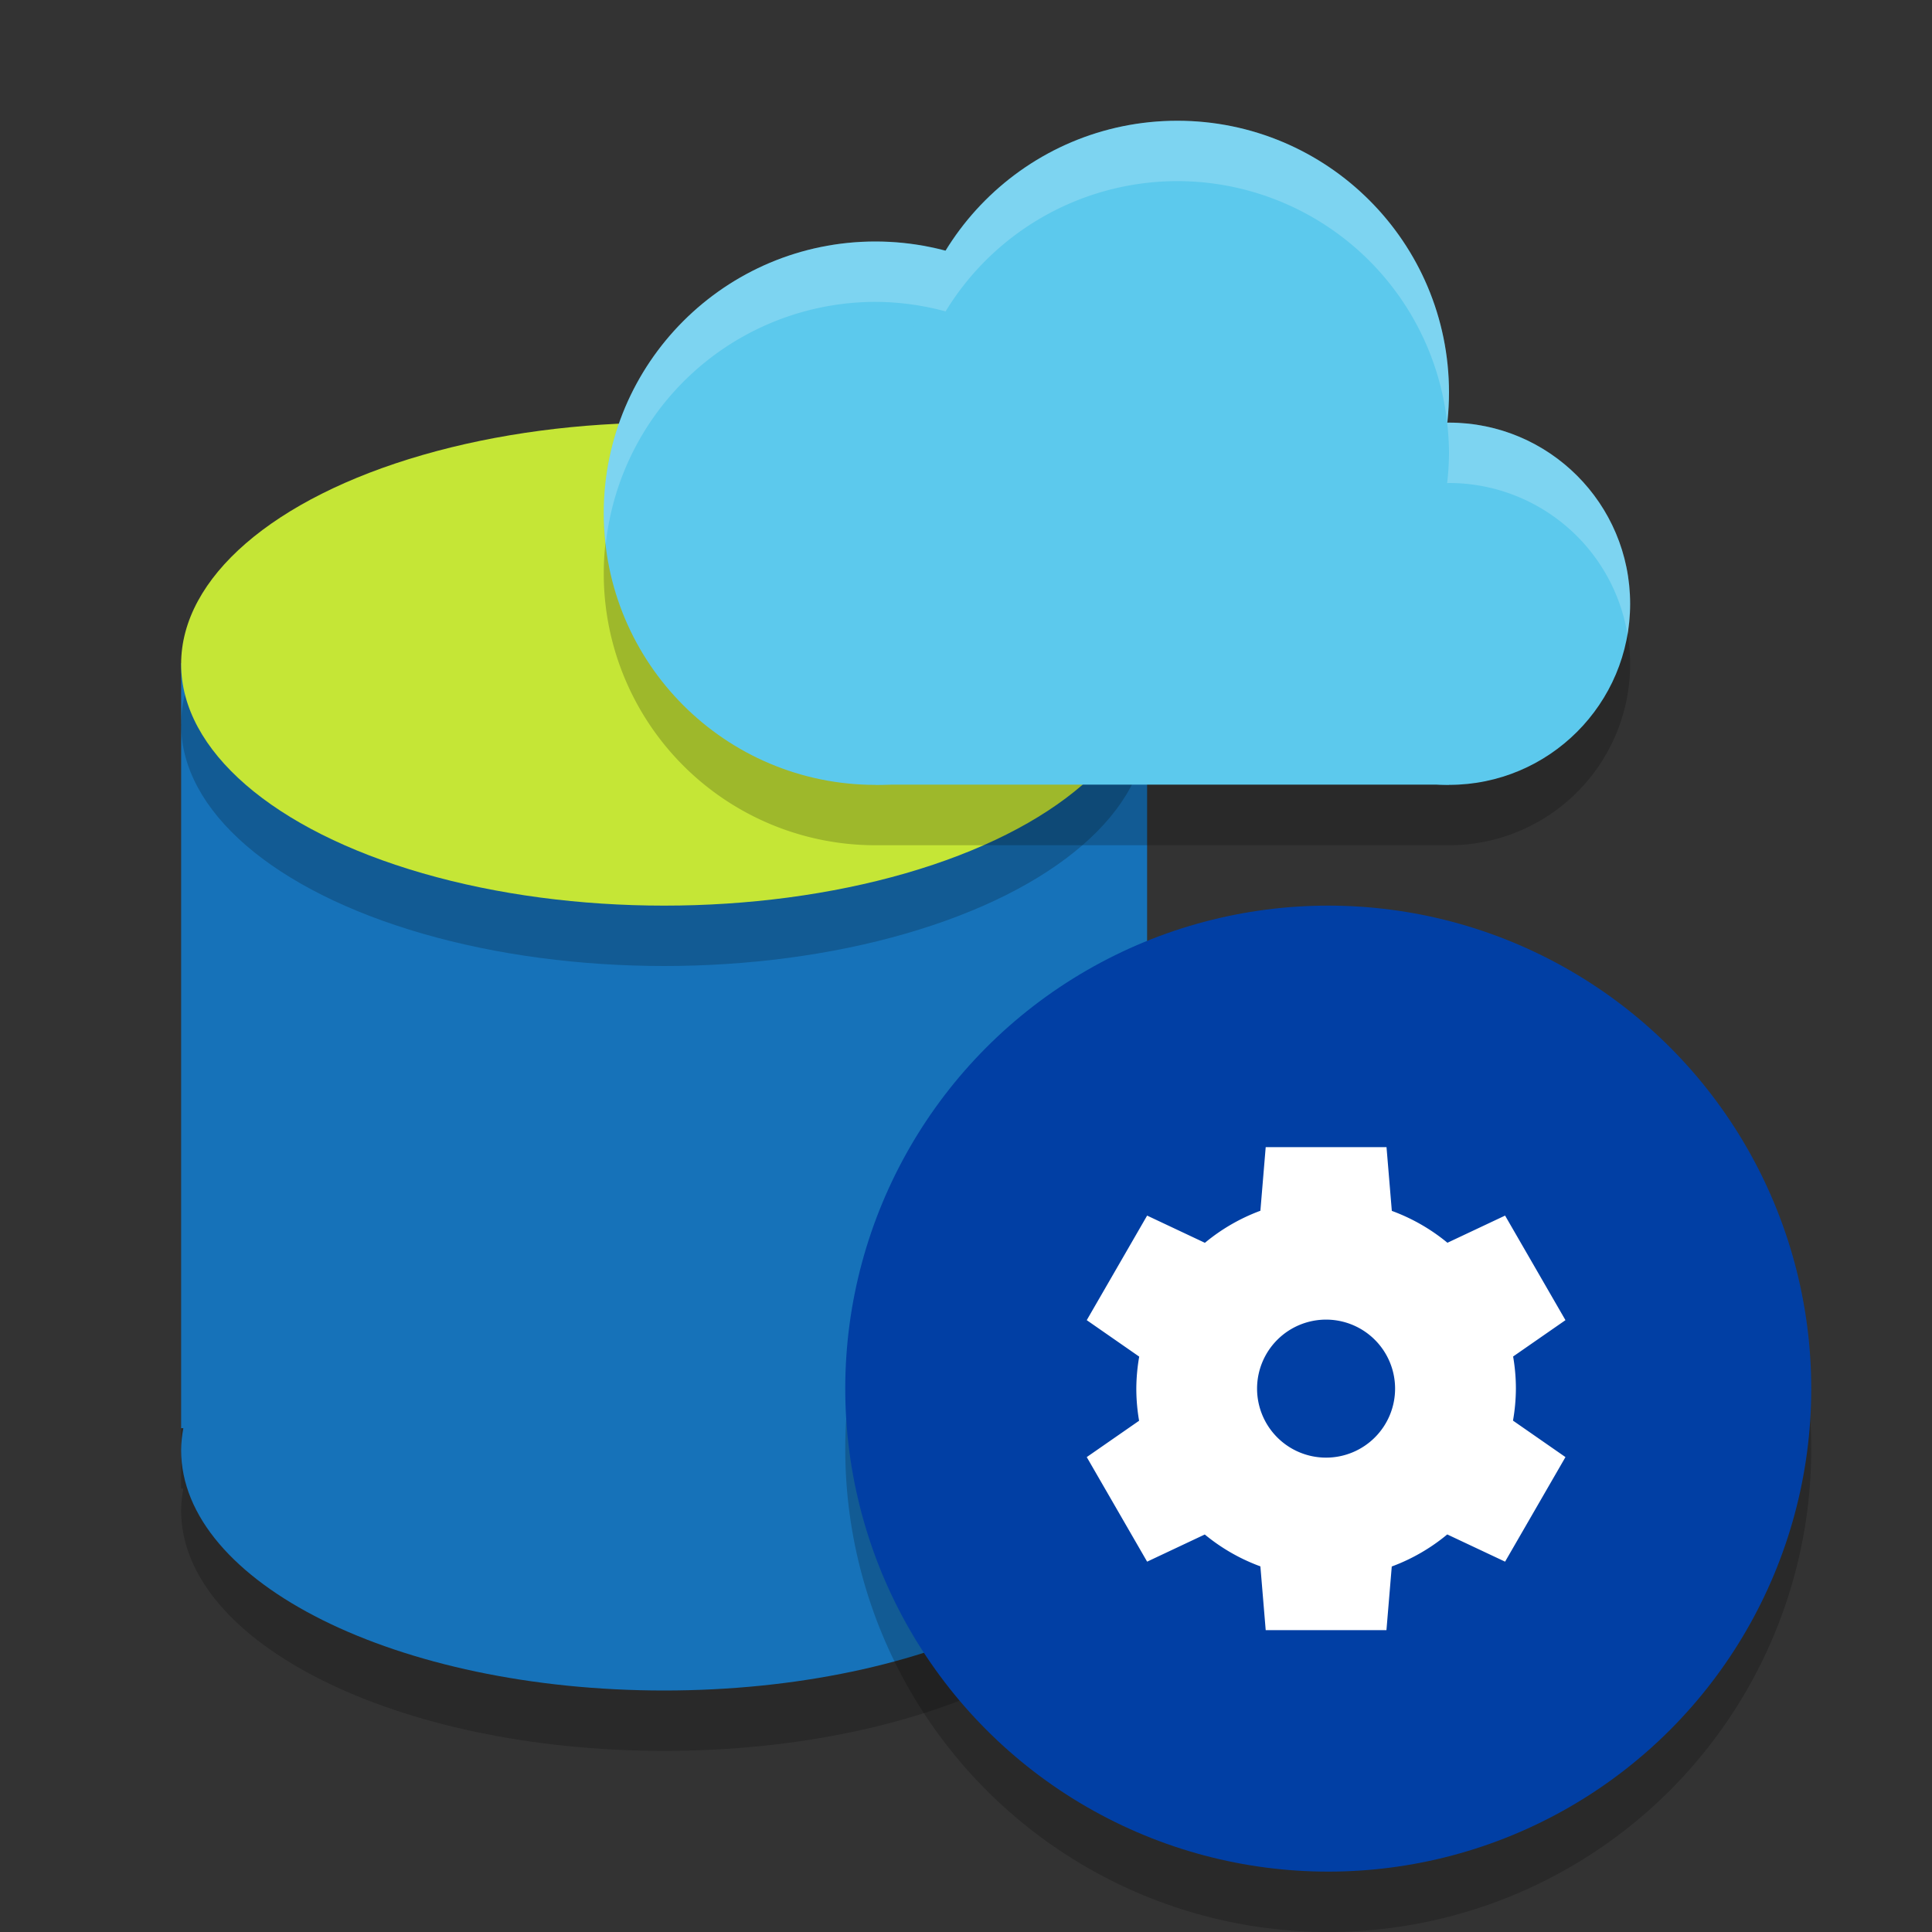 <svg xmlns="http://www.w3.org/2000/svg" width="32" height="32" version="1.1">
 <rect width="100%" height="100%" fill="#333333" stroke="none"/>
 <g transform="translate(0,-300.3)">
  <path style="opacity:0.2" d="m 3,312.283 v 12.672 h 0.037 c -0.023,0.12 -0.036,0.241 -0.037,0.362 0,2.2 3.582,3.983 8,3.983 4.418,0 8,-1.783 8,-3.983 -0.002,-0.121 -0.015,-0.242 -0.04,-0.362 H 19 v -12.672 z"/>
  <path style="fill:#1672b9" d="m 3,311.283 v 12.672 h 0.037 c -0.023,0.12 -0.036,0.241 -0.037,0.362 0,2.2 3.582,3.983 8,3.983 4.418,0 8,-1.783 8,-3.983 -0.002,-0.121 -0.015,-0.242 -0.04,-0.362 H 19 v -12.672 z"/>
  <circle style="opacity:0.2" cx="22" cy="324.3" r="8"/>
  <ellipse style="opacity:0.2" cx="11" cy="312.3" rx="8" ry="4"/>
  <ellipse style="fill:#c5e636" cx="11" cy="311.3" rx="8" ry="4"/>
  <path style="opacity:0.2" d="m 19.5,303.3 a 4.5,4.5 0 0 0 -3.838,2.158 4.5,4.5 0 0 0 -1.162,-0.158 4.5,4.5 0 0 0 -4.5,4.5 4.5,4.5 0 0 0 4.5,4.5 H 24 a 3,3 0 0 0 3,-3 3,3 0 0 0 -3,-3 3,3 0 0 0 -0.031,0.002 4.5,4.5 0 0 0 0.031,-0.502 4.5,4.5 0 0 0 -4.5,-4.5 z"/>
  <circle style="fill:#5cc9ed" cx="14.5" cy="308.8" r="4.5"/>
  <circle style="fill:#5cc9ed" cx="19.5" cy="306.8" r="4.5"/>
  <circle style="fill:#5cc9ed" cx="24" cy="310.3" r="3"/>
  <rect style="fill:#5cc9ed" width="9.5" height="4.286" x="14.5" y="309.01"/>
  <circle style="fill:#013fa4" cx="22" cy="323.3" r="8"/>
  <path style="fill:#ffffff" d="m 20.964,319.3 -0.088,1.054 a 3.143,3.143 0 0 0 -0.919,0.531 L 19,320.434 l -1,1.732 0.869,0.604 a 3.143,3.143 0 0 0 -0.048,0.53 3.143,3.143 0 0 0 0.046,0.532 l -0.867,0.602 1,1.732 0.955,-0.45 a 3.143,3.143 0 0 0 0.921,0.528 l 0.088,1.056 h 2 l 0.088,-1.054 a 3.143,3.143 0 0 0 0.919,-0.531 l 0.958,0.451 1,-1.732 -0.869,-0.604 a 3.143,3.143 0 0 0 0.048,-0.53 3.143,3.143 0 0 0 -0.046,-0.532 l 0.867,-0.602 -1,-1.732 -0.955,0.45 a 3.143,3.143 0 0 0 -0.921,-0.528 l -0.088,-1.056 h -2 z m 1,2.857 a 1.143,1.143 0 0 1 1.143,1.143 1.143,1.143 0 0 1 -1.143,1.143 1.143,1.143 0 0 1 -1.143,-1.143 1.143,1.143 0 0 1 1.143,-1.143 z"/>
  <path style="opacity:0.2;fill:#ffffff" transform="translate(0,300.3)" d="M 19.5 2 A 4.5 4.5 0 0 0 15.662 4.158 A 4.5 4.5 0 0 0 14.5 4 A 4.5 4.5 0 0 0 10 8.5 A 4.5 4.5 0 0 0 10.033 9.012 A 4.5 4.5 0 0 1 14.5 5 A 4.5 4.5 0 0 1 15.662 5.158 A 4.5 4.5 0 0 1 19.5 3 A 4.5 4.5 0 0 1 23.969 7 A 4.5 4.5 0 0 0 24 6.5 A 4.5 4.5 0 0 0 19.5 2 z M 24 7 A 3 3 0 0 0 23.969 7.002 A 4.5 4.5 0 0 1 24 7.5 A 4.5 4.5 0 0 1 23.969 8.002 A 3 3 0 0 1 24 8 A 3 3 0 0 1 26.957 10.514 A 3 3 0 0 0 27 10 A 3 3 0 0 0 24 7 z"/>
 </g>
</svg>
